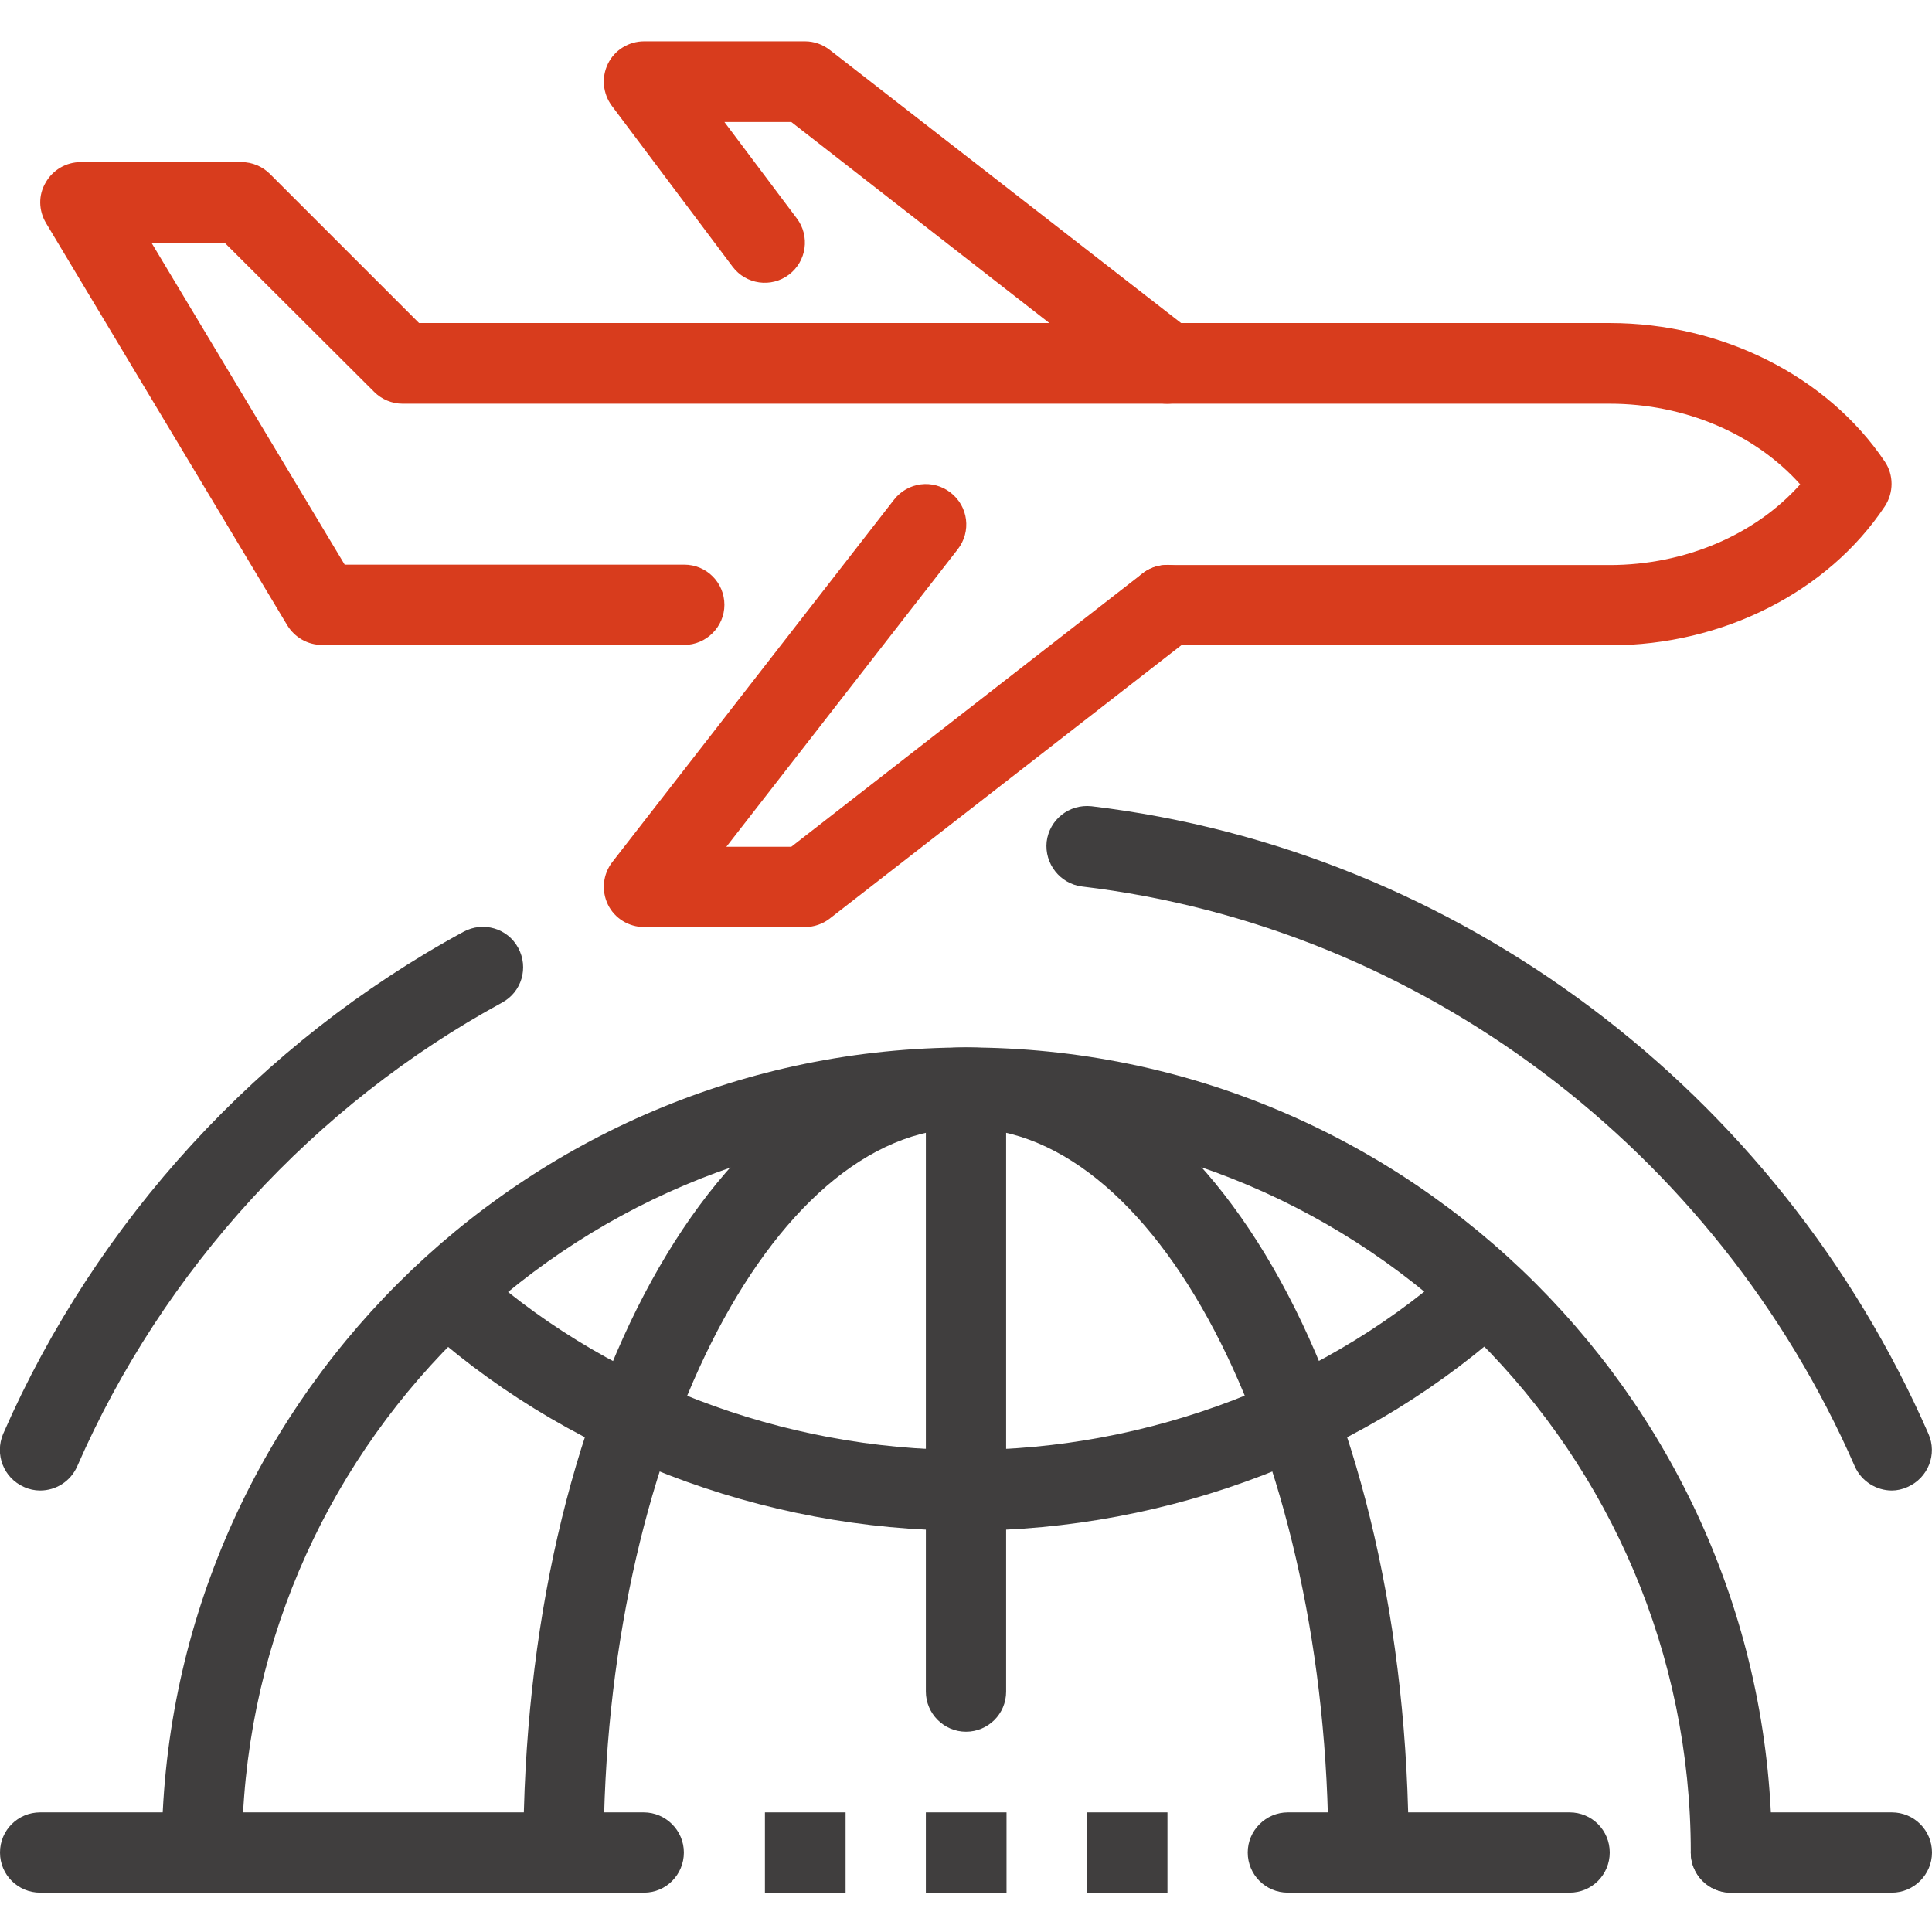 <?xml version="1.0" encoding="UTF-8"?> <!-- Generator: Adobe Illustrator 23.0.6, SVG Export Plug-In . SVG Version: 6.00 Build 0) --> <svg xmlns="http://www.w3.org/2000/svg" xmlns:xlink="http://www.w3.org/1999/xlink" id="Layer_1" x="0px" y="0px" viewBox="0 0 491 491" style="enable-background:new 0 0 491 491;" xml:space="preserve"> <style type="text/css"> .st0{fill:#D83C1D;} .st1{fill:#403E3E;} </style> <path class="st0" d="M409.2,164H296.6c-5.7,0-10.2-4.6-10.2-10.2s4.6-10.2,10.2-10.2h112.5c19.1,0,37-7.7,48.4-20.5 c-11.4-12.8-29.3-20.5-48.4-20.5H102.3c-2.7,0-5.3-1.1-7.2-3L57.1,61.7H38.5l49.1,81.8h86.3c5.7,0,10.2,4.6,10.2,10.2 s-4.6,10.2-10.2,10.2H81.8c-3.6,0-6.9-1.9-8.8-5L11.7,56.7c-1.9-3.2-2-7.1-0.1-10.3c1.8-3.2,5.2-5.2,8.9-5.2h40.9 c2.7,0,5.3,1.1,7.2,3l37.9,37.9h302.6c28.5,0,55.3,13.5,69.9,35.2c2.3,3.4,2.3,7.9,0,11.4C464.5,150.5,437.7,164,409.2,164z"></path> <path class="st0" d="M204.6,235.6h-40.9c-3.9,0-7.5-2.2-9.2-5.7c-1.7-3.5-1.3-7.7,1.1-10.8l71.6-92.1c3.5-4.5,9.9-5.3,14.4-1.8 c4.5,3.5,5.3,9.9,1.8,14.4l-58.8,75.6h16.5l89.3-69.5c4.5-3.5,10.9-2.6,14.3,1.8c3.5,4.5,2.7,10.9-1.8,14.4l-92.1,71.6 C209.1,234.8,206.9,235.6,204.6,235.6z"></path> <path class="st0" d="M296.6,102.6c-2.2,0-4.4-0.7-6.3-2.1L201.1,31h-17l18.4,24.5c3.4,4.5,2.5,10.9-2,14.3c-4.5,3.4-10.9,2.5-14.3-2 l-30.7-40.9c-2.3-3.1-2.7-7.2-1-10.7c1.7-3.5,5.3-5.7,9.2-5.7h40.9c2.3,0,4.5,0.8,6.3,2.2l92.1,71.6c4.5,3.5,5.3,9.9,1.8,14.4 C302.7,101.2,299.7,102.6,296.6,102.6z"></path> <g> <path class="st1" d="M480.8,378.8c-3.9,0-7.7-2.3-9.4-6.1C436.1,292,360.8,235.5,275,225.3c-5.6-0.7-9.6-5.8-9-11.4 c0.7-5.6,5.7-9.6,11.4-9c93,11.1,174.5,72.2,212.7,159.5c2.3,5.2-0.1,11.2-5.3,13.5C483.5,378.5,482.1,378.8,480.8,378.8z"></path> <path class="st1" d="M10.2,378.8c-1.4,0-2.8-0.3-4.1-0.9c-5.2-2.3-7.5-8.3-5.3-13.5c23.7-54.2,65.3-99.5,117-127.6 c5-2.7,11.2-0.9,13.9,4.1c2.7,5,0.9,11.2-4.1,13.9c-47.7,26-86.1,67.8-108,117.9C17.9,376.5,14.2,378.8,10.2,378.8z"></path> <path class="st1" d="M439.9,481c-5.7,0-10.2-4.6-10.2-10.2c0-101.5-82.6-184.1-184.1-184.1c-101.5,0-184.1,82.6-184.1,184.1 c0,5.7-4.6,10.2-10.2,10.2s-10.2-4.6-10.2-10.2c0-112.8,91.8-204.6,204.6-204.6c112.8,0,204.6,91.8,204.6,204.6 C450.1,476.5,445.5,481,439.9,481z"></path> <path class="st1" d="M245.5,440.1c-5.6,0-10.2-4.6-10.2-10.2V276.5c0-5.7,4.6-10.2,10.2-10.2s10.2,4.6,10.2,10.2v153.4 C255.7,435.6,251.1,440.1,245.5,440.1z"></path> <path class="st1" d="M398.9,481h-71.6c-5.7,0-10.2-4.6-10.2-10.2s4.6-10.2,10.2-10.2h71.6c5.7,0,10.2,4.6,10.2,10.2 S404.6,481,398.9,481z"></path> <path class="st1" d="M163.7,481H10.2C4.6,481,0,476.5,0,470.8s4.6-10.2,10.2-10.2h153.4c5.6,0,10.2,4.6,10.2,10.2 S169.3,481,163.7,481z"></path> <path class="st1" d="M245.5,389c-51.8,0-102.8-19.6-139.9-53.9l13.9-15c33.3,30.8,79.3,48.4,126,48.4s92.7-17.7,126-48.4l13.9,15 C348.3,369.4,297.3,389,245.5,389z"></path> <path class="st1" d="M347.8,481c-5.7,0-10.2-4.6-10.2-10.2c0-99.8-42.2-184.1-92.1-184.1c-49.9,0-92.1,84.3-92.1,184.1 c0,5.7-4.6,10.2-10.2,10.2s-10.2-4.6-10.2-10.2c0-114.7,49.4-204.6,112.5-204.6S358,356.1,358,470.8C358,476.5,353.4,481,347.8,481 z"></path> <path class="st1" d="M480.8,481h-40.9c-5.7,0-10.2-4.6-10.2-10.2s4.6-10.2,10.2-10.2h40.9c5.7,0,10.2,4.6,10.2,10.2 S486.4,481,480.8,481z"></path> <path class="st1" d="M194.4,460.6h20.5V481h-20.5V460.6z"></path> <path class="st1" d="M235.3,460.6h20.5V481h-20.5V460.6z"></path> <path class="st1" d="M276.2,460.6h20.5V481h-20.5V460.6z"></path> </g> </svg> 